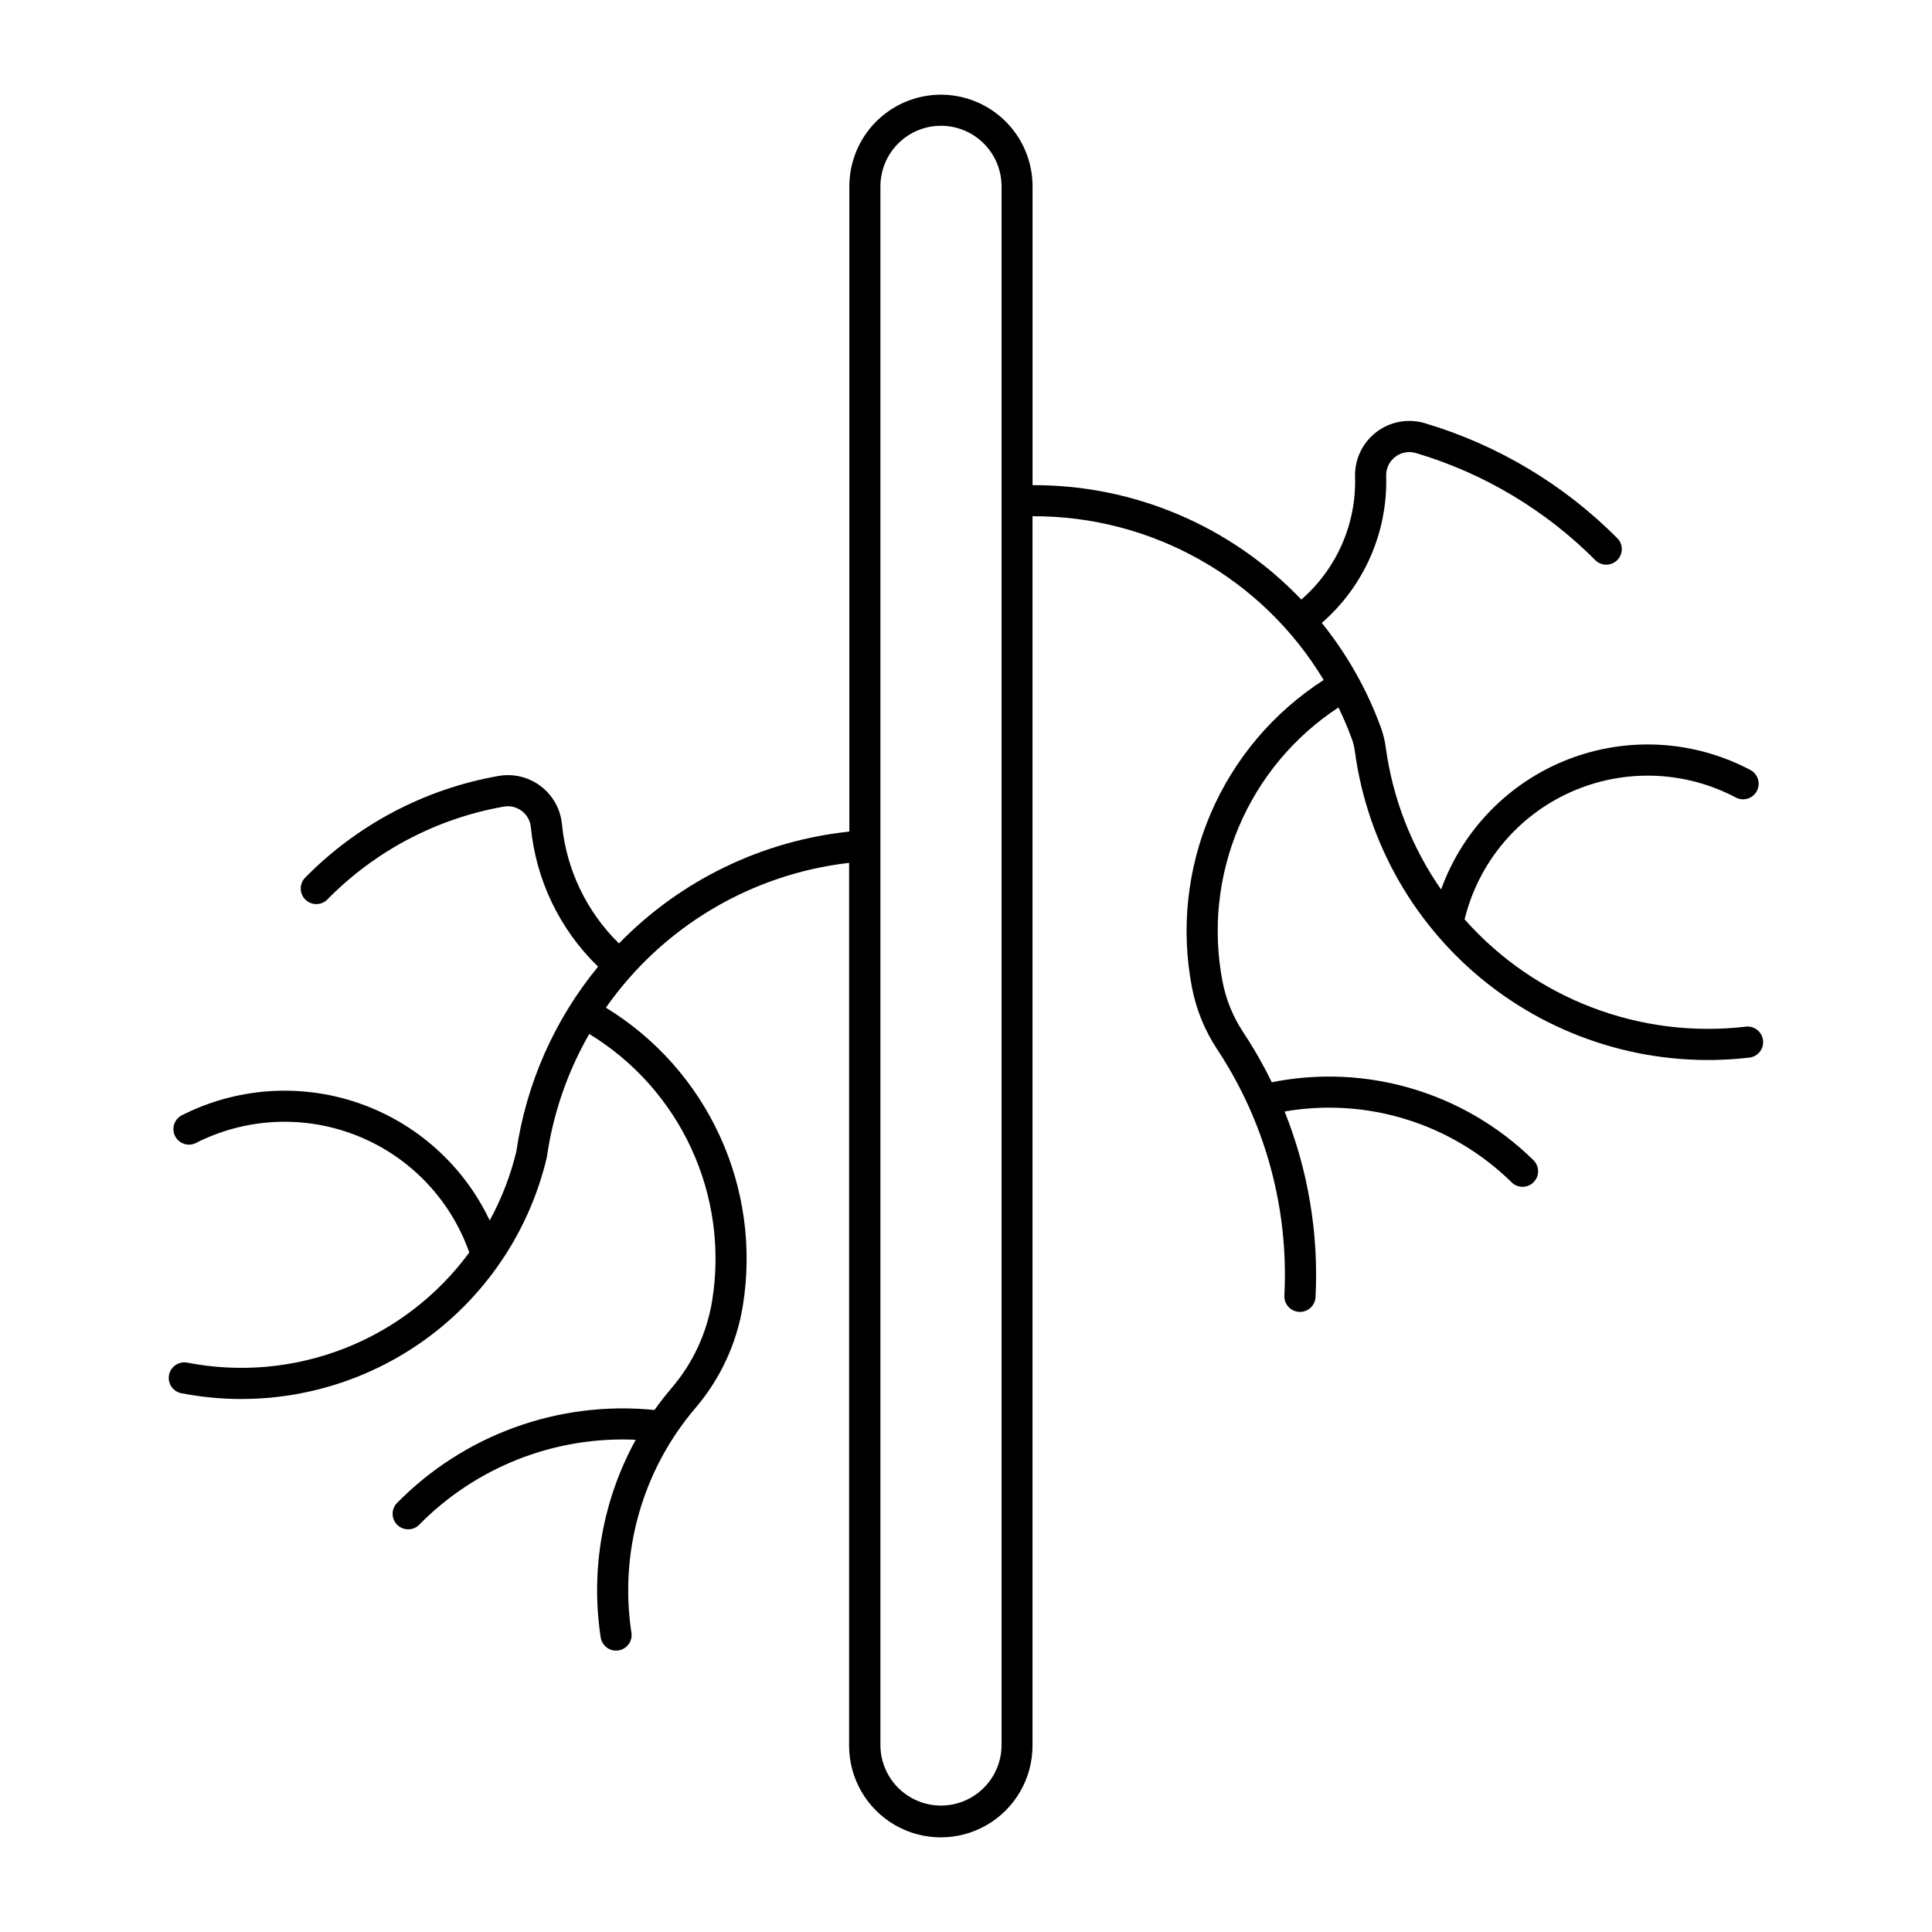 <?xml version="1.0" encoding="UTF-8"?>
<!-- Uploaded to: ICON Repo, www.iconrepo.com, Generator: ICON Repo Mixer Tools -->
<svg fill="#000000" width="800px" height="800px" version="1.1" viewBox="144 144 512 512" xmlns="http://www.w3.org/2000/svg">
 <path d="m392.66 169.1c-6.316 0.188-12.312 2.828-16.715 7.363-4.402 4.535-6.863 10.609-6.859 16.93v170.99-0.004c-23.191 2.445-44.793 12.934-61.051 29.645-8.598-8.422-13.949-19.609-15.109-31.59-0.383-3.996-2.418-7.652-5.617-10.082-3.195-2.43-7.262-3.41-11.215-2.711-19.535 3.438-37.504 12.914-51.371 27.102-1.449 1.648-1.352 4.144 0.223 5.68 1.57 1.531 4.066 1.566 5.68 0.082 12.656-12.949 29.055-21.602 46.887-24.746 1.684-0.297 3.414 0.125 4.777 1.16 1.363 1.035 2.231 2.59 2.394 4.293 1.359 14.047 7.676 27.152 17.816 36.961-11.559 14.059-19.051 31.008-21.668 49.016-1.543 6.367-3.914 12.5-7.055 18.246-6.969-14.707-19.598-25.961-35.008-31.195-15.406-5.234-32.281-4-46.766 3.418-1.887 1.102-2.586 3.484-1.598 5.43 0.992 1.949 3.328 2.785 5.328 1.91 13.332-6.836 28.969-7.578 42.887-2.035 13.918 5.543 24.766 16.832 29.746 30.961-8.41 11.449-19.902 20.273-33.137 25.441-13.23 5.168-27.664 6.469-41.605 3.75-2.234-0.43-4.394 1.031-4.828 3.262s1.02 4.394 3.25 4.836c21.086 4.109 42.945-0.098 61-11.738 18.055-11.645 30.906-29.82 35.863-50.727 1.633-11.527 5.453-22.641 11.254-32.738 11.832 7.207 21.25 17.777 27.051 30.359 5.805 12.582 7.727 26.605 5.523 40.285-1.379 8.543-5.082 16.543-10.703 23.125-1.617 1.891-3.148 3.852-4.59 5.883-25.371-2.562-50.531 6.559-68.367 24.785-1.445 1.645-1.352 4.133 0.215 5.664 1.562 1.531 4.051 1.574 5.668 0.094 15.07-15.402 35.996-23.641 57.523-22.652-8.734 15.879-12.012 34.188-9.328 52.113 0.102 1.133 0.664 2.176 1.559 2.879 0.895 0.703 2.039 1.004 3.164 0.836 1.125-0.172 2.133-0.797 2.777-1.734 0.648-0.938 0.879-2.098 0.641-3.211-3.176-21.301 3.031-42.93 17.012-59.309 6.602-7.731 10.949-17.125 12.566-27.16 2.461-15.273 0.32-30.934-6.144-44.988-6.465-14.055-16.961-25.867-30.16-33.938 15.012-21.414 38.473-35.383 64.453-38.375v233.95c0 8.684 4.633 16.707 12.152 21.047s16.781 4.34 24.301 0c7.519-4.34 12.152-12.363 12.152-21.047v-325.81c31.57-0.145 60.887 16.344 77.16 43.398-13.301 8.547-23.738 20.887-29.957 35.422s-7.938 30.605-4.934 46.129c1.129 5.824 3.394 11.367 6.664 16.316 12.754 19.293 18.996 42.156 17.812 65.254-0.113 2.281 1.645 4.223 3.926 4.336s4.223-1.645 4.336-3.926c0.848-16.793-1.949-33.57-8.199-49.18 21.84-3.789 44.172 3.144 60.023 18.637 0.77 0.832 1.844 1.312 2.977 1.328s2.223-0.438 3.012-1.25c0.789-0.812 1.211-1.914 1.164-3.043-0.047-1.133-0.559-2.195-1.41-2.941-18.258-17.832-44.145-25.496-69.168-20.477-2.234-4.59-4.769-9.027-7.586-13.285-2.676-4.047-4.527-8.582-5.453-13.348-2.672-13.793-1.176-28.074 4.293-41.02 5.469-12.945 14.664-23.969 26.418-31.672 1.32 2.711 2.504 5.492 3.547 8.324 0.391 1.094 0.664 2.231 0.816 3.383 3.332 24.52 16.152 46.754 35.711 61.918 19.555 15.16 44.281 22.043 68.859 19.16 2.25-0.281 3.852-2.328 3.586-4.578-0.266-2.254-2.297-3.871-4.551-3.621-28 3.281-55.84-7.336-74.539-28.434 3.656-14.957 14.008-27.391 28.051-33.699s30.215-5.789 43.824 1.41c0.965 0.512 2.098 0.617 3.144 0.293 1.047-0.32 1.918-1.047 2.43-2.016 0.512-0.969 0.617-2.098 0.297-3.144-0.324-1.047-1.051-1.922-2.019-2.43-14.895-7.887-32.477-8.926-48.199-2.852-15.719 6.078-28.035 18.672-33.758 34.523-7.801-11.207-12.824-24.109-14.66-37.637-0.227-1.742-0.637-3.453-1.227-5.106-3.672-10.102-8.984-19.527-15.727-27.902 11.238-9.77 17.5-24.066 17.059-38.949-0.059-1.973 0.832-3.852 2.394-5.051 1.562-1.203 3.609-1.582 5.496-1.016 18.039 5.359 34.434 15.172 47.684 28.535 1.633 1.457 4.117 1.387 5.664-0.16s1.617-4.031 0.16-5.664c-14.215-14.332-31.801-24.867-51.148-30.625-4.43-1.32-9.223-0.434-12.883 2.383-3.664 2.82-5.75 7.227-5.609 11.844 0.371 12.426-4.859 24.363-14.246 32.512-18.562-19.469-44.32-30.434-71.219-30.316v-79.172c0.004-6.57-2.656-12.859-7.367-17.438-4.711-4.578-11.074-7.051-17.641-6.859zm0.242 8.242v-0.004c4.336-0.125 8.543 1.508 11.652 4.535 3.113 3.023 4.871 7.18 4.867 11.52v413.22c-0.059 5.695-3.133 10.93-8.074 13.758-4.941 2.832-11.012 2.832-15.953 0-4.941-2.828-8.016-8.062-8.074-13.758v-413.22c0-4.18 1.625-8.191 4.535-11.188 2.906-2.996 6.871-4.742 11.047-4.867z"/>
</svg>
